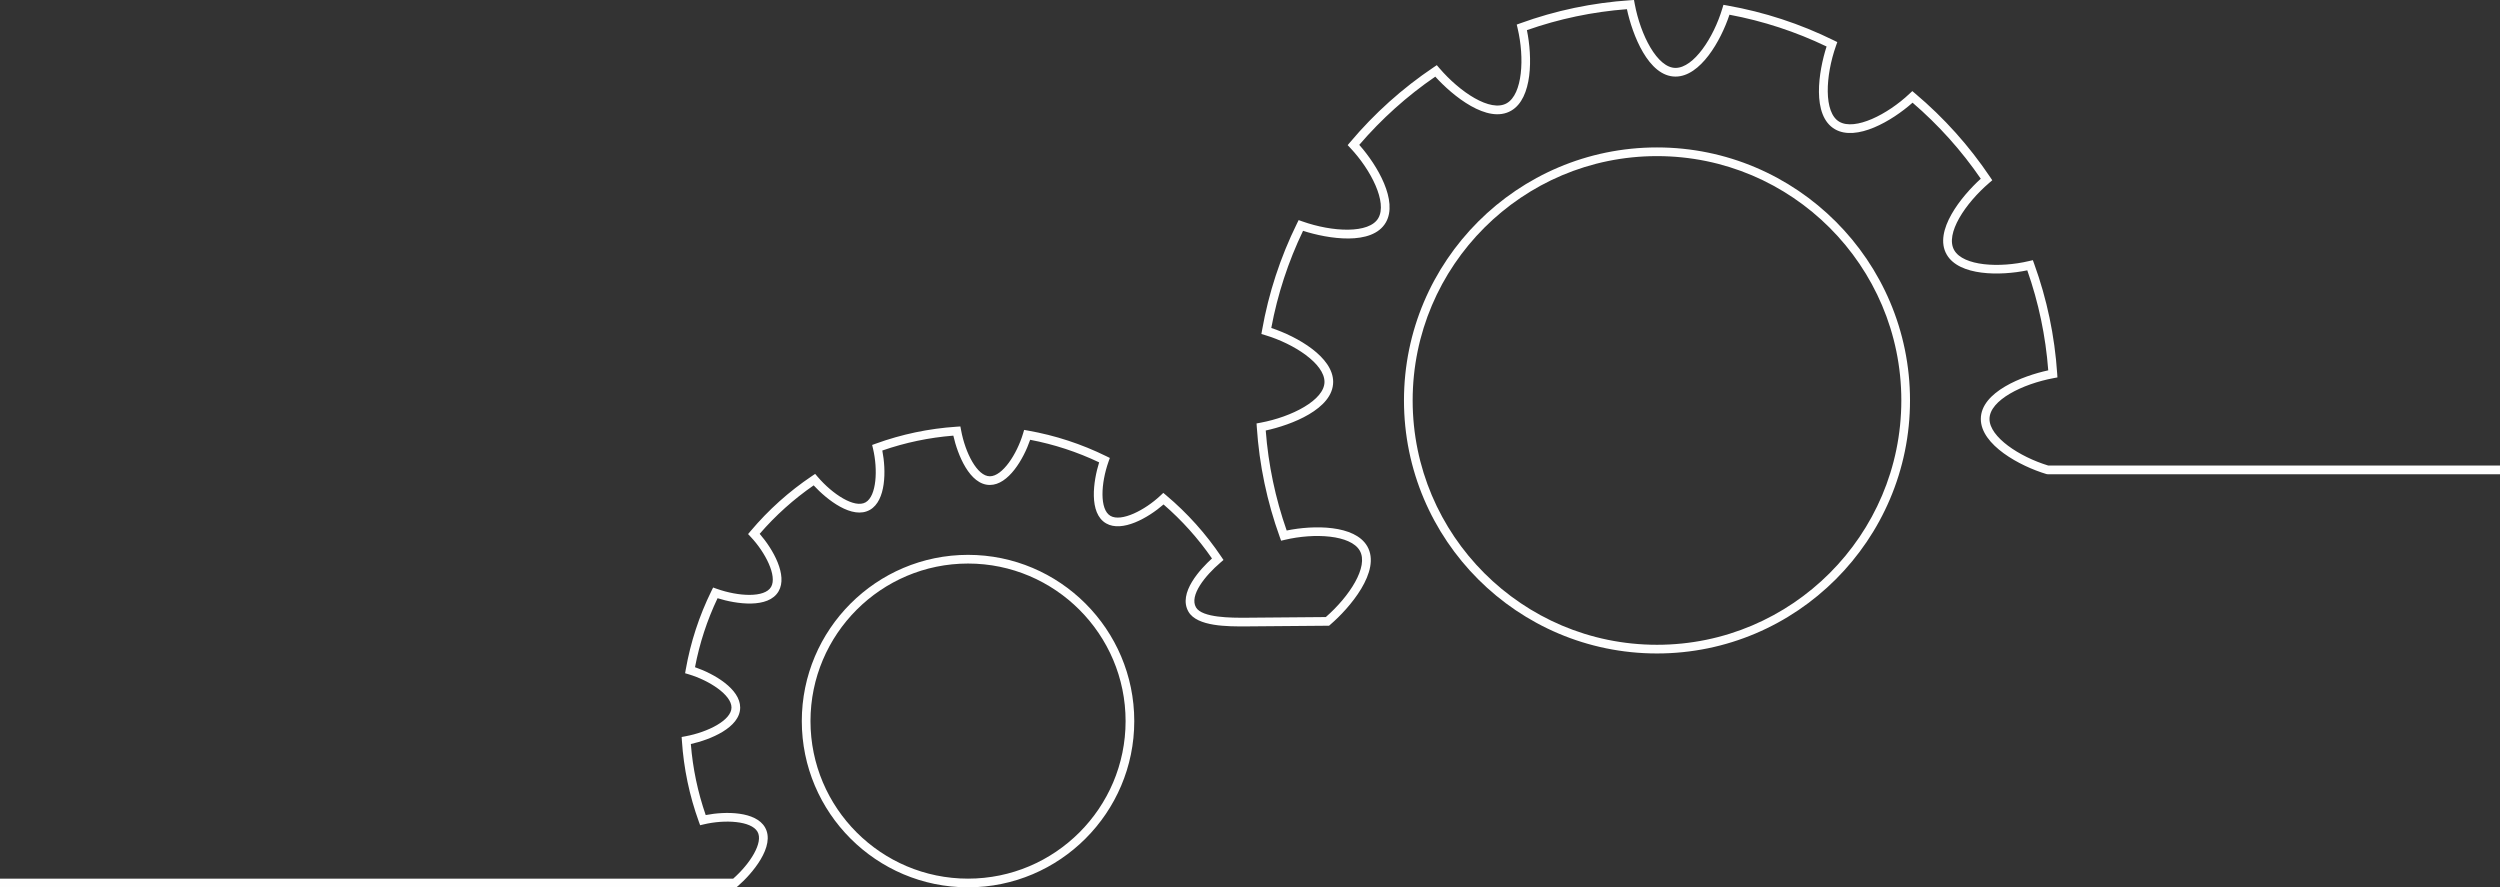 <?xml version="1.0" encoding="UTF-8"?> <svg xmlns="http://www.w3.org/2000/svg" xmlns:xlink="http://www.w3.org/1999/xlink" xmlns:xodm="http://www.corel.com/coreldraw/odm/2003" xml:space="preserve" width="62.26mm" height="22.098mm" version="1.0" style="shape-rendering:geometricPrecision; text-rendering:geometricPrecision; image-rendering:optimizeQuality; fill-rule:evenodd; clip-rule:evenodd" viewBox="0 0 11211.31 3979.23"><rect x="0" y="0" width="11211.31" height="3979.23" fill="#333333" stroke="none"/> <defs> <style type="text/css"> .fil0 {fill:#FEFEFE} </style> </defs> <g id="Слой_x0020_1">  <g id="_2247395904784"> <path class="fil0" d="M11211.31 2087.82l-2025.66 0c-130.14,-39.58 -263.7,-128.07 -263.7,-208.88 0,-84.24 148.2,-157.27 287.63,-183.21l17.02 -3.19 -1.12 -17.23c-11.15,-168.44 -45.86,-334.09 -103.22,-492.3l-5.91 -16.31 -16.89 3.98c-132.98,31.6 -294.92,22.09 -335.64,-48.51 -42.28,-73.02 49.7,-210.32 157.45,-302.56l13.11 -11.24 -9.65 -14.37c-93.96,-139.9 -206.9,-265.84 -335.74,-374.33l-13.24 -11.16 -12.66 11.9c-99.33,93.62 -244.23,166.22 -314.66,125.55 -70.46,-40.64 -62.86,-205.23 -14.78,-340.89l5.76 -16.31 -15.54 -7.62c-151.28,-74.55 -312.12,-127.15 -478.07,-156.43l-17.05 -3.03 -4.99 16.62c-39.2,130.95 -128.41,266.34 -209.82,266.27 -81.28,0 -156.91,-146.18 -183.12,-287.54l-3.15 -17.03 -17.29 1.12c-168.6,11.22 -334.23,45.9 -492.28,103.25l-16.31 5.87 4 16.89c31.49,133.09 22,294.99 -48.49,335.69 -73,42.12 -210.41,-49.72 -302.66,-157.47l-11.25 -13.15 -14.37 9.63c-139.66,93.75 -265.57,206.76 -374.21,335.8l-11.18 13.24 11.88 12.61c93.62,99.51 166.26,244.36 125.55,314.71 -40.64,70.53 -205.28,62.86 -340.93,14.68l-16.37 -5.76 -7.65 15.54c-74.48,151.26 -127.11,312.15 -156.37,478.14l-3.01 17.09 16.58 4.97c130.97,39.17 266.38,128.36 266.38,209.71 0,81.32 -146.25,157.04 -287.63,183.21l-17.02 3.15 1.13 17.29c11.13,168.31 45.77,333.91 103.07,492.28l5.91 16.31 16.87 -3.98c133.13,-31.53 295.16,-22.02 335.8,48.51 41.38,71.67 -46.73,205.84 -152.21,297.91l-357.48 2.97c-64.07,0.31 -197.36,0.97 -224.69,-46.42 -30.68,-52.85 40.25,-141.48 110.17,-201.32l13.16 -11.29 -9.67 -14.37c-69.13,-102.91 -152.23,-195.58 -246.99,-275.29l-13.29 -11.2 -12.61 11.9c-69.87,65.85 -175.52,119.46 -224.37,91.24 -49.32,-28.45 -43.06,-146.13 -8.54,-243.49l5.82 -16.31 -15.59 -7.67c-111.32,-54.8 -229.63,-93.53 -351.68,-115.03l-17.07 -3.04 -4.95 16.58c-27.55,92.14 -92.25,191.45 -148.78,191.42 -56.81,0 -110.26,-104.95 -129,-206.4l-3.21 -17.05 -17.25 1.13c-124.02,8.18 -245.87,33.75 -362.14,75.94l-16.31 5.89 4.02 16.89c22.11,93.58 15.85,212.05 -33.1,240.23 -49.2,28.42 -148.06,-35.74 -215.2,-114.22l-11.25 -13.15 -14.39 9.63c-102.73,69 -195.34,152.07 -275.26,247l-11.18 13.27 11.88 12.62c65.87,69.92 119.5,175.53 91.28,224.33 -28.43,49.38 -146.18,43.11 -243.58,8.5l-16.33 -5.8 -7.65 15.52c-54.8,111.37 -93.49,229.72 -115.01,351.79l-3.03 17.11 16.62 4.93c92.07,27.57 191.43,92.21 191.43,148.7 0,56.88 -105,110.28 -206.51,129.11l-17.02 3.17 1.15 17.25c8.18,123.82 33.69,245.62 75.81,362.14l5.92 16.31 16.87 -4.02c93.62,-22.15 212.12,-15.81 240.34,33.08 27.73,48.01 -32.95,143.46 -108.93,210.45l-3288.04 0.02 0 38.91 3302.46 0 5.47 -4.66c63.75,-54.51 171.43,-179.77 122.74,-264.18 -41.43,-71.81 -175.52,-72.86 -265.91,-55.19 -35.65,-102.84 -58.07,-209.82 -66.68,-318.55 85.12,-19.07 221.24,-72.75 221.24,-163.85 -0.02,-82.96 -115.53,-150.85 -202.58,-180.67 20.33,-107 54.31,-210.92 101.16,-309.4 83.36,26.13 228.22,47.85 273.76,-31.22 41.38,-71.54 -24.56,-188.18 -84.9,-257.54 71.31,-82.49 152.63,-155.47 242.12,-217.29 59.19,64.11 173.84,155.08 252.64,109.61 71.83,-41.45 72.84,-175.57 55.21,-265.84 102.68,-35.69 209.66,-58.16 318.51,-66.77 19.11,85.07 72.8,221.16 163.81,221.16 82.91,0.07 150.88,-115.43 180.74,-202.54 106.96,20.4 210.88,54.38 309.33,101.24 -26.09,83.32 -47.7,228.13 31.26,273.64 71.74,41.45 188.25,-24.53 257.57,-84.9 82.35,71.22 155.33,152.52 217.22,242.18 -50.19,45.59 -154.03,154.66 -105.45,238.81 38.66,66.97 176.31,66.27 258.57,65.87l371.87 -3.06 5.38 -4.65c85.44,-72.98 230.06,-240.34 166.03,-351.55 -55.62,-96.43 -240.23,-95.69 -361.44,-70.73 -50.76,-144.65 -82.31,-295.35 -93.91,-448.49 113.59,-24.36 302.39,-96.03 302.39,-218.09 0,-111.28 -160.1,-202.89 -277.51,-241.78 28.15,-150.88 76.03,-297.24 142.47,-435.65 110.64,35.82 310.14,68.37 371.22,-37.47 55.62,-96.19 -37.09,-255.54 -119.15,-347.95 100.03,-116.54 214.61,-219.36 340.93,-305.98 78.01,86.13 234.62,213.73 340.19,152.81 96.37,-55.62 95.69,-240.13 70.7,-361.3 144.42,-50.8 295.1,-82.36 448.52,-94.02 24.36,113.55 96,302.27 217.96,302.27 111.3,0.13 202.94,-159.98 241.91,-277.44 150.79,28.15 297.14,76.08 435.52,142.53 -35.74,110.58 -68.12,310.1 37.62,371.09 96.3,55.62 255.54,-37.06 347.93,-119.15 116.34,99.92 219.17,214.5 305.94,341.04 -86.13,78.06 -213.66,234.67 -152.81,340.08 55.75,96.54 240.18,95.76 361.33,70.73 50.83,144.58 82.42,295.26 94.02,448.49 -113.59,24.45 -302.39,96.23 -302.39,218.09 0,116.67 175.91,211.66 294.18,247l5.56 0.81 2028.55 0 0 -38.93z"></path> <path class="fil0" d="M3634.64 3233.8c0,-389.6 316.96,-706.6 706.55,-706.6 389.59,0 706.55,317 706.55,706.6 0,389.55 -316.96,706.49 -706.55,706.49 -389.6,0.02 -706.55,-316.94 -706.55,-706.49zm1452.01 0c0,-411.09 -334.43,-745.53 -745.46,-745.53 -411.05,0.02 -745.48,334.45 -745.48,745.53 0,411 334.43,745.43 745.48,745.43 411.03,0 745.48,-334.43 745.46,-745.43z"></path> <path class="fil0" d="M6335.09 1795.78c0,-604.16 491.54,-1095.72 1095.72,-1095.72 604.2,0.02 1095.74,491.56 1095.74,1095.72 0,604.21 -491.54,1095.76 -1095.74,1095.76 -604.18,0 -1095.72,-491.56 -1095.72,-1095.76zm2230.39 0c0,-625.61 -509.03,-1134.63 -1134.67,-1134.63 -625.62,0 -1134.65,509.03 -1134.65,1134.63 0,625.66 509.03,1134.69 1134.65,1134.69 625.64,0 1134.67,-509.03 1134.67,-1134.69z"></path> </g> </g> </svg> 